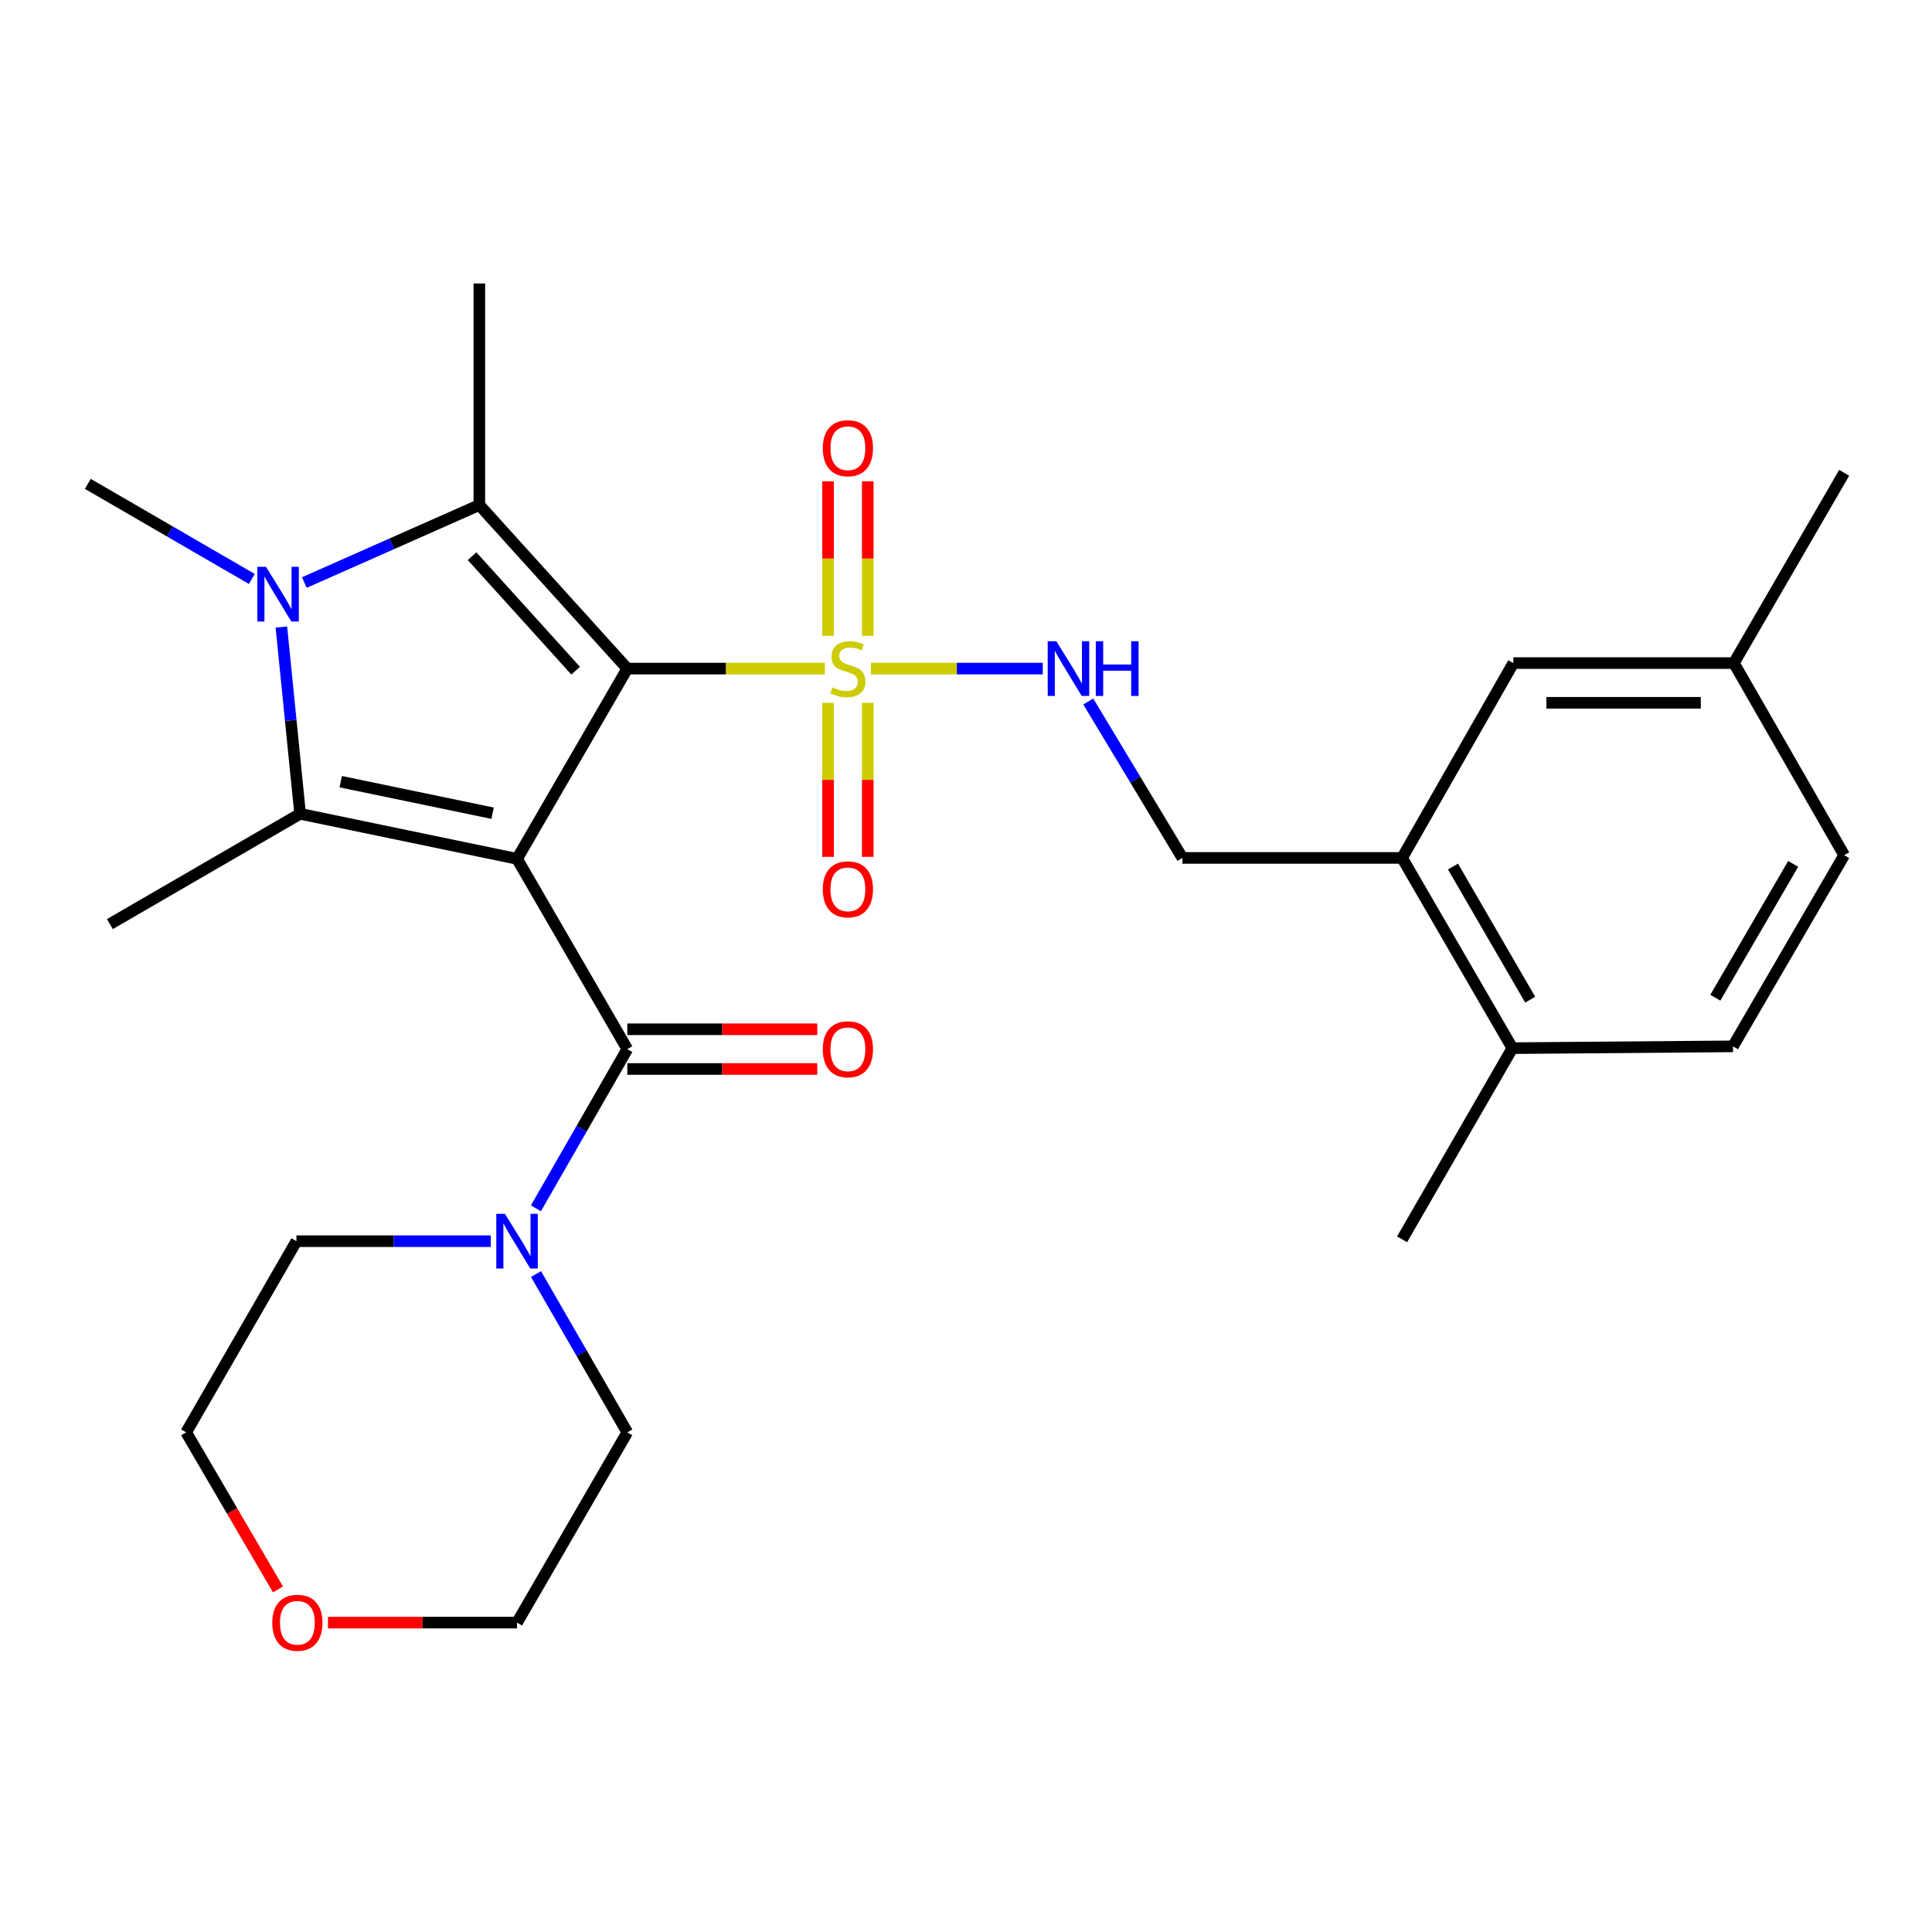 <?xml version='1.0' encoding='iso-8859-1'?>
<svg version='1.1' baseProfile='full'
              xmlns='http://www.w3.org/2000/svg'
                      xmlns:rdkit='http://www.rdkit.org/xml'
                      xmlns:xlink='http://www.w3.org/1999/xlink'
                  xml:space='preserve'
width='1000px' height='1000px' viewBox='0 0 1000 1000'>
<!-- END OF HEADER -->
<rect style='opacity:1.0;fill:#FFFFFF;stroke:none' width='1000' height='1000' x='0' y='0'> </rect>
<path class='bond-0' d='M 324.689,346.062 L 267.622,444.538' style='fill:none;fill-rule:evenodd;stroke:#000000;stroke-width:6px;stroke-linecap:butt;stroke-linejoin:miter;stroke-opacity:1' />
<path class='bond-1' d='M 324.689,346.062 L 375.811,346.062' style='fill:none;fill-rule:evenodd;stroke:#000000;stroke-width:6px;stroke-linecap:butt;stroke-linejoin:miter;stroke-opacity:1' />
<path class='bond-1' d='M 375.811,346.062 L 426.933,346.062' style='fill:none;fill-rule:evenodd;stroke:#CCCC00;stroke-width:6px;stroke-linecap:butt;stroke-linejoin:miter;stroke-opacity:1' />
<path class='bond-2' d='M 324.689,346.062 L 248.105,261.393' style='fill:none;fill-rule:evenodd;stroke:#000000;stroke-width:6px;stroke-linecap:butt;stroke-linejoin:miter;stroke-opacity:1' />
<path class='bond-2' d='M 297.956,347.151 L 244.348,287.883' style='fill:none;fill-rule:evenodd;stroke:#000000;stroke-width:6px;stroke-linecap:butt;stroke-linejoin:miter;stroke-opacity:1' />
<path class='bond-3' d='M 267.622,444.538 L 155.339,421.23' style='fill:none;fill-rule:evenodd;stroke:#000000;stroke-width:6px;stroke-linecap:butt;stroke-linejoin:miter;stroke-opacity:1' />
<path class='bond-3' d='M 254.958,420.915 L 176.36,404.599' style='fill:none;fill-rule:evenodd;stroke:#000000;stroke-width:6px;stroke-linecap:butt;stroke-linejoin:miter;stroke-opacity:1' />
<path class='bond-5' d='M 267.622,444.538 L 324.689,543.026' style='fill:none;fill-rule:evenodd;stroke:#000000;stroke-width:6px;stroke-linecap:butt;stroke-linejoin:miter;stroke-opacity:1' />
<path class='bond-7' d='M 450.802,346.062 L 495.271,346.062' style='fill:none;fill-rule:evenodd;stroke:#CCCC00;stroke-width:6px;stroke-linecap:butt;stroke-linejoin:miter;stroke-opacity:1' />
<path class='bond-7' d='M 495.271,346.062 L 539.739,346.062' style='fill:none;fill-rule:evenodd;stroke:#0000FF;stroke-width:6px;stroke-linecap:butt;stroke-linejoin:miter;stroke-opacity:1' />
<path class='bond-8' d='M 428.59,363.797 L 428.59,403.653' style='fill:none;fill-rule:evenodd;stroke:#CCCC00;stroke-width:6px;stroke-linecap:butt;stroke-linejoin:miter;stroke-opacity:1' />
<path class='bond-8' d='M 428.59,403.653 L 428.59,443.51' style='fill:none;fill-rule:evenodd;stroke:#FF0000;stroke-width:6px;stroke-linecap:butt;stroke-linejoin:miter;stroke-opacity:1' />
<path class='bond-8' d='M 449.146,363.797 L 449.146,403.653' style='fill:none;fill-rule:evenodd;stroke:#CCCC00;stroke-width:6px;stroke-linecap:butt;stroke-linejoin:miter;stroke-opacity:1' />
<path class='bond-8' d='M 449.146,403.653 L 449.146,443.51' style='fill:none;fill-rule:evenodd;stroke:#FF0000;stroke-width:6px;stroke-linecap:butt;stroke-linejoin:miter;stroke-opacity:1' />
<path class='bond-9' d='M 449.146,329.089 L 449.146,289.098' style='fill:none;fill-rule:evenodd;stroke:#CCCC00;stroke-width:6px;stroke-linecap:butt;stroke-linejoin:miter;stroke-opacity:1' />
<path class='bond-9' d='M 449.146,289.098 L 449.146,249.107' style='fill:none;fill-rule:evenodd;stroke:#FF0000;stroke-width:6px;stroke-linecap:butt;stroke-linejoin:miter;stroke-opacity:1' />
<path class='bond-9' d='M 428.59,329.089 L 428.59,289.098' style='fill:none;fill-rule:evenodd;stroke:#CCCC00;stroke-width:6px;stroke-linecap:butt;stroke-linejoin:miter;stroke-opacity:1' />
<path class='bond-9' d='M 428.59,289.098 L 428.59,249.107' style='fill:none;fill-rule:evenodd;stroke:#FF0000;stroke-width:6px;stroke-linecap:butt;stroke-linejoin:miter;stroke-opacity:1' />
<path class='bond-4' d='M 248.105,261.393 L 202.812,281.458' style='fill:none;fill-rule:evenodd;stroke:#000000;stroke-width:6px;stroke-linecap:butt;stroke-linejoin:miter;stroke-opacity:1' />
<path class='bond-4' d='M 202.812,281.458 L 157.519,301.522' style='fill:none;fill-rule:evenodd;stroke:#0000FF;stroke-width:6px;stroke-linecap:butt;stroke-linejoin:miter;stroke-opacity:1' />
<path class='bond-18' d='M 248.105,261.393 L 248.105,146.723' style='fill:none;fill-rule:evenodd;stroke:#000000;stroke-width:6px;stroke-linecap:butt;stroke-linejoin:miter;stroke-opacity:1' />
<path class='bond-19' d='M 155.339,421.23 L 56.875,478.308' style='fill:none;fill-rule:evenodd;stroke:#000000;stroke-width:6px;stroke-linecap:butt;stroke-linejoin:miter;stroke-opacity:1' />
<path class='bond-28' d='M 155.339,421.23 L 150.489,372.894' style='fill:none;fill-rule:evenodd;stroke:#000000;stroke-width:6px;stroke-linecap:butt;stroke-linejoin:miter;stroke-opacity:1' />
<path class='bond-28' d='M 150.489,372.894 L 145.638,324.558' style='fill:none;fill-rule:evenodd;stroke:#0000FF;stroke-width:6px;stroke-linecap:butt;stroke-linejoin:miter;stroke-opacity:1' />
<path class='bond-17' d='M 130.345,299.666 L 87.9,275.059' style='fill:none;fill-rule:evenodd;stroke:#0000FF;stroke-width:6px;stroke-linecap:butt;stroke-linejoin:miter;stroke-opacity:1' />
<path class='bond-17' d='M 87.9,275.059 L 45.455,250.452' style='fill:none;fill-rule:evenodd;stroke:#000000;stroke-width:6px;stroke-linecap:butt;stroke-linejoin:miter;stroke-opacity:1' />
<path class='bond-6' d='M 324.689,543.026 L 301.042,584.219' style='fill:none;fill-rule:evenodd;stroke:#000000;stroke-width:6px;stroke-linecap:butt;stroke-linejoin:miter;stroke-opacity:1' />
<path class='bond-6' d='M 301.042,584.219 L 277.396,625.413' style='fill:none;fill-rule:evenodd;stroke:#0000FF;stroke-width:6px;stroke-linecap:butt;stroke-linejoin:miter;stroke-opacity:1' />
<path class='bond-11' d='M 324.689,553.304 L 373.851,553.304' style='fill:none;fill-rule:evenodd;stroke:#000000;stroke-width:6px;stroke-linecap:butt;stroke-linejoin:miter;stroke-opacity:1' />
<path class='bond-11' d='M 373.851,553.304 L 423.013,553.304' style='fill:none;fill-rule:evenodd;stroke:#FF0000;stroke-width:6px;stroke-linecap:butt;stroke-linejoin:miter;stroke-opacity:1' />
<path class='bond-11' d='M 324.689,532.748 L 373.851,532.748' style='fill:none;fill-rule:evenodd;stroke:#000000;stroke-width:6px;stroke-linecap:butt;stroke-linejoin:miter;stroke-opacity:1' />
<path class='bond-11' d='M 373.851,532.748 L 423.013,532.748' style='fill:none;fill-rule:evenodd;stroke:#FF0000;stroke-width:6px;stroke-linecap:butt;stroke-linejoin:miter;stroke-opacity:1' />
<path class='bond-22' d='M 254.028,642.438 L 203.73,642.438' style='fill:none;fill-rule:evenodd;stroke:#0000FF;stroke-width:6px;stroke-linecap:butt;stroke-linejoin:miter;stroke-opacity:1' />
<path class='bond-22' d='M 203.73,642.438 L 153.432,642.438' style='fill:none;fill-rule:evenodd;stroke:#000000;stroke-width:6px;stroke-linecap:butt;stroke-linejoin:miter;stroke-opacity:1' />
<path class='bond-23' d='M 277.436,659.454 L 301.063,700.418' style='fill:none;fill-rule:evenodd;stroke:#0000FF;stroke-width:6px;stroke-linecap:butt;stroke-linejoin:miter;stroke-opacity:1' />
<path class='bond-23' d='M 301.063,700.418 L 324.689,741.383' style='fill:none;fill-rule:evenodd;stroke:#000000;stroke-width:6px;stroke-linecap:butt;stroke-linejoin:miter;stroke-opacity:1' />
<path class='bond-12' d='M 563.279,363.082 L 587.65,403.57' style='fill:none;fill-rule:evenodd;stroke:#0000FF;stroke-width:6px;stroke-linecap:butt;stroke-linejoin:miter;stroke-opacity:1' />
<path class='bond-12' d='M 587.65,403.57 L 612.02,444.059' style='fill:none;fill-rule:evenodd;stroke:#000000;stroke-width:6px;stroke-linecap:butt;stroke-linejoin:miter;stroke-opacity:1' />
<path class='bond-10' d='M 725.72,444.059 L 612.02,444.059' style='fill:none;fill-rule:evenodd;stroke:#000000;stroke-width:6px;stroke-linecap:butt;stroke-linejoin:miter;stroke-opacity:1' />
<path class='bond-13' d='M 725.72,444.059 L 782.809,542.523' style='fill:none;fill-rule:evenodd;stroke:#000000;stroke-width:6px;stroke-linecap:butt;stroke-linejoin:miter;stroke-opacity:1' />
<path class='bond-13' d='M 752.066,448.518 L 792.029,517.443' style='fill:none;fill-rule:evenodd;stroke:#000000;stroke-width:6px;stroke-linecap:butt;stroke-linejoin:miter;stroke-opacity:1' />
<path class='bond-14' d='M 725.72,444.059 L 783.3,343.207' style='fill:none;fill-rule:evenodd;stroke:#000000;stroke-width:6px;stroke-linecap:butt;stroke-linejoin:miter;stroke-opacity:1' />
<path class='bond-16' d='M 782.809,542.523 L 896.988,541.587' style='fill:none;fill-rule:evenodd;stroke:#000000;stroke-width:6px;stroke-linecap:butt;stroke-linejoin:miter;stroke-opacity:1' />
<path class='bond-26' d='M 782.809,542.523 L 725.72,641.468' style='fill:none;fill-rule:evenodd;stroke:#000000;stroke-width:6px;stroke-linecap:butt;stroke-linejoin:miter;stroke-opacity:1' />
<path class='bond-20' d='M 783.3,343.207 L 897.456,343.207' style='fill:none;fill-rule:evenodd;stroke:#000000;stroke-width:6px;stroke-linecap:butt;stroke-linejoin:miter;stroke-opacity:1' />
<path class='bond-20' d='M 800.423,363.763 L 880.333,363.763' style='fill:none;fill-rule:evenodd;stroke:#000000;stroke-width:6px;stroke-linecap:butt;stroke-linejoin:miter;stroke-opacity:1' />
<path class='bond-15' d='M 169.766,839.859 L 218.694,839.859' style='fill:none;fill-rule:evenodd;stroke:#FF0000;stroke-width:6px;stroke-linecap:butt;stroke-linejoin:miter;stroke-opacity:1' />
<path class='bond-15' d='M 218.694,839.859 L 267.622,839.859' style='fill:none;fill-rule:evenodd;stroke:#000000;stroke-width:6px;stroke-linecap:butt;stroke-linejoin:miter;stroke-opacity:1' />
<path class='bond-29' d='M 143.885,822.687 L 120.119,782.035' style='fill:none;fill-rule:evenodd;stroke:#FF0000;stroke-width:6px;stroke-linecap:butt;stroke-linejoin:miter;stroke-opacity:1' />
<path class='bond-29' d='M 120.119,782.035 L 96.354,741.383' style='fill:none;fill-rule:evenodd;stroke:#000000;stroke-width:6px;stroke-linecap:butt;stroke-linejoin:miter;stroke-opacity:1' />
<path class='bond-30' d='M 896.988,541.587 L 954.545,442.642' style='fill:none;fill-rule:evenodd;stroke:#000000;stroke-width:6px;stroke-linecap:butt;stroke-linejoin:miter;stroke-opacity:1' />
<path class='bond-30' d='M 887.853,516.409 L 928.143,447.148' style='fill:none;fill-rule:evenodd;stroke:#000000;stroke-width:6px;stroke-linecap:butt;stroke-linejoin:miter;stroke-opacity:1' />
<path class='bond-21' d='M 897.456,343.207 L 954.545,442.642' style='fill:none;fill-rule:evenodd;stroke:#000000;stroke-width:6px;stroke-linecap:butt;stroke-linejoin:miter;stroke-opacity:1' />
<path class='bond-27' d='M 897.456,343.207 L 954.545,244.731' style='fill:none;fill-rule:evenodd;stroke:#000000;stroke-width:6px;stroke-linecap:butt;stroke-linejoin:miter;stroke-opacity:1' />
<path class='bond-24' d='M 153.432,642.438 L 96.354,741.383' style='fill:none;fill-rule:evenodd;stroke:#000000;stroke-width:6px;stroke-linecap:butt;stroke-linejoin:miter;stroke-opacity:1' />
<path class='bond-25' d='M 324.689,741.383 L 267.622,839.859' style='fill:none;fill-rule:evenodd;stroke:#000000;stroke-width:6px;stroke-linecap:butt;stroke-linejoin:miter;stroke-opacity:1' />
<path  class='atom-2' d='M 430.868 355.782
Q 431.188 355.902, 432.508 356.462
Q 433.828 357.022, 435.268 357.382
Q 436.748 357.702, 438.188 357.702
Q 440.868 357.702, 442.428 356.422
Q 443.988 355.102, 443.988 352.822
Q 443.988 351.262, 443.188 350.302
Q 442.428 349.342, 441.228 348.822
Q 440.028 348.302, 438.028 347.702
Q 435.508 346.942, 433.988 346.222
Q 432.508 345.502, 431.428 343.982
Q 430.388 342.462, 430.388 339.902
Q 430.388 336.342, 432.788 334.142
Q 435.228 331.942, 440.028 331.942
Q 443.308 331.942, 447.028 333.502
L 446.108 336.582
Q 442.708 335.182, 440.148 335.182
Q 437.388 335.182, 435.868 336.342
Q 434.348 337.462, 434.388 339.422
Q 434.388 340.942, 435.148 341.862
Q 435.948 342.782, 437.068 343.302
Q 438.228 343.822, 440.148 344.422
Q 442.708 345.222, 444.228 346.022
Q 445.748 346.822, 446.828 348.462
Q 447.948 350.062, 447.948 352.822
Q 447.948 356.742, 445.308 358.862
Q 442.708 360.942, 438.348 360.942
Q 435.828 360.942, 433.908 360.382
Q 432.028 359.862, 429.788 358.942
L 430.868 355.782
' fill='#CCCC00'/>
<path  class='atom-5' d='M 137.671 293.382
L 146.951 308.382
Q 147.871 309.862, 149.351 312.542
Q 150.831 315.222, 150.911 315.382
L 150.911 293.382
L 154.671 293.382
L 154.671 321.702
L 150.791 321.702
L 140.831 305.302
Q 139.671 303.382, 138.431 301.182
Q 137.231 298.982, 136.871 298.302
L 136.871 321.702
L 133.191 321.702
L 133.191 293.382
L 137.671 293.382
' fill='#0000FF'/>
<path  class='atom-7' d='M 261.362 628.278
L 270.642 643.278
Q 271.562 644.758, 273.042 647.438
Q 274.522 650.118, 274.602 650.278
L 274.602 628.278
L 278.362 628.278
L 278.362 656.598
L 274.482 656.598
L 264.522 640.198
Q 263.362 638.278, 262.122 636.078
Q 260.922 633.878, 260.562 633.198
L 260.562 656.598
L 256.882 656.598
L 256.882 628.278
L 261.362 628.278
' fill='#0000FF'/>
<path  class='atom-8' d='M 546.775 331.902
L 556.055 346.902
Q 556.975 348.382, 558.455 351.062
Q 559.935 353.742, 560.015 353.902
L 560.015 331.902
L 563.775 331.902
L 563.775 360.222
L 559.895 360.222
L 549.935 343.822
Q 548.775 341.902, 547.535 339.702
Q 546.335 337.502, 545.975 336.822
L 545.975 360.222
L 542.295 360.222
L 542.295 331.902
L 546.775 331.902
' fill='#0000FF'/>
<path  class='atom-8' d='M 567.175 331.902
L 571.015 331.902
L 571.015 343.942
L 585.495 343.942
L 585.495 331.902
L 589.335 331.902
L 589.335 360.222
L 585.495 360.222
L 585.495 347.142
L 571.015 347.142
L 571.015 360.222
L 567.175 360.222
L 567.175 331.902
' fill='#0000FF'/>
<path  class='atom-9' d='M 425.868 460.321
Q 425.868 453.521, 429.228 449.721
Q 432.588 445.921, 438.868 445.921
Q 445.148 445.921, 448.508 449.721
Q 451.868 453.521, 451.868 460.321
Q 451.868 467.201, 448.468 471.121
Q 445.068 475.001, 438.868 475.001
Q 432.628 475.001, 429.228 471.121
Q 425.868 467.241, 425.868 460.321
M 438.868 471.801
Q 443.188 471.801, 445.508 468.921
Q 447.868 466.001, 447.868 460.321
Q 447.868 454.761, 445.508 451.961
Q 443.188 449.121, 438.868 449.121
Q 434.548 449.121, 432.188 451.921
Q 429.868 454.721, 429.868 460.321
Q 429.868 466.041, 432.188 468.921
Q 434.548 471.801, 438.868 471.801
' fill='#FF0000'/>
<path  class='atom-10' d='M 425.868 231.998
Q 425.868 225.198, 429.228 221.398
Q 432.588 217.598, 438.868 217.598
Q 445.148 217.598, 448.508 221.398
Q 451.868 225.198, 451.868 231.998
Q 451.868 238.878, 448.468 242.798
Q 445.068 246.678, 438.868 246.678
Q 432.628 246.678, 429.228 242.798
Q 425.868 238.918, 425.868 231.998
M 438.868 243.478
Q 443.188 243.478, 445.508 240.598
Q 447.868 237.678, 447.868 231.998
Q 447.868 226.438, 445.508 223.638
Q 443.188 220.798, 438.868 220.798
Q 434.548 220.798, 432.188 223.598
Q 429.868 226.398, 429.868 231.998
Q 429.868 237.718, 432.188 240.598
Q 434.548 243.478, 438.868 243.478
' fill='#FF0000'/>
<path  class='atom-12' d='M 425.868 543.106
Q 425.868 536.306, 429.228 532.506
Q 432.588 528.706, 438.868 528.706
Q 445.148 528.706, 448.508 532.506
Q 451.868 536.306, 451.868 543.106
Q 451.868 549.986, 448.468 553.906
Q 445.068 557.786, 438.868 557.786
Q 432.628 557.786, 429.228 553.906
Q 425.868 550.026, 425.868 543.106
M 438.868 554.586
Q 443.188 554.586, 445.508 551.706
Q 447.868 548.786, 447.868 543.106
Q 447.868 537.546, 445.508 534.746
Q 443.188 531.906, 438.868 531.906
Q 434.548 531.906, 432.188 534.706
Q 429.868 537.506, 429.868 543.106
Q 429.868 548.826, 432.188 551.706
Q 434.548 554.586, 438.868 554.586
' fill='#FF0000'/>
<path  class='atom-16' d='M 140.923 839.939
Q 140.923 833.139, 144.283 829.339
Q 147.643 825.539, 153.923 825.539
Q 160.203 825.539, 163.563 829.339
Q 166.923 833.139, 166.923 839.939
Q 166.923 846.819, 163.523 850.739
Q 160.123 854.619, 153.923 854.619
Q 147.683 854.619, 144.283 850.739
Q 140.923 846.859, 140.923 839.939
M 153.923 851.419
Q 158.243 851.419, 160.563 848.539
Q 162.923 845.619, 162.923 839.939
Q 162.923 834.379, 160.563 831.579
Q 158.243 828.739, 153.923 828.739
Q 149.603 828.739, 147.243 831.539
Q 144.923 834.339, 144.923 839.939
Q 144.923 845.659, 147.243 848.539
Q 149.603 851.419, 153.923 851.419
' fill='#FF0000'/>
</svg>
